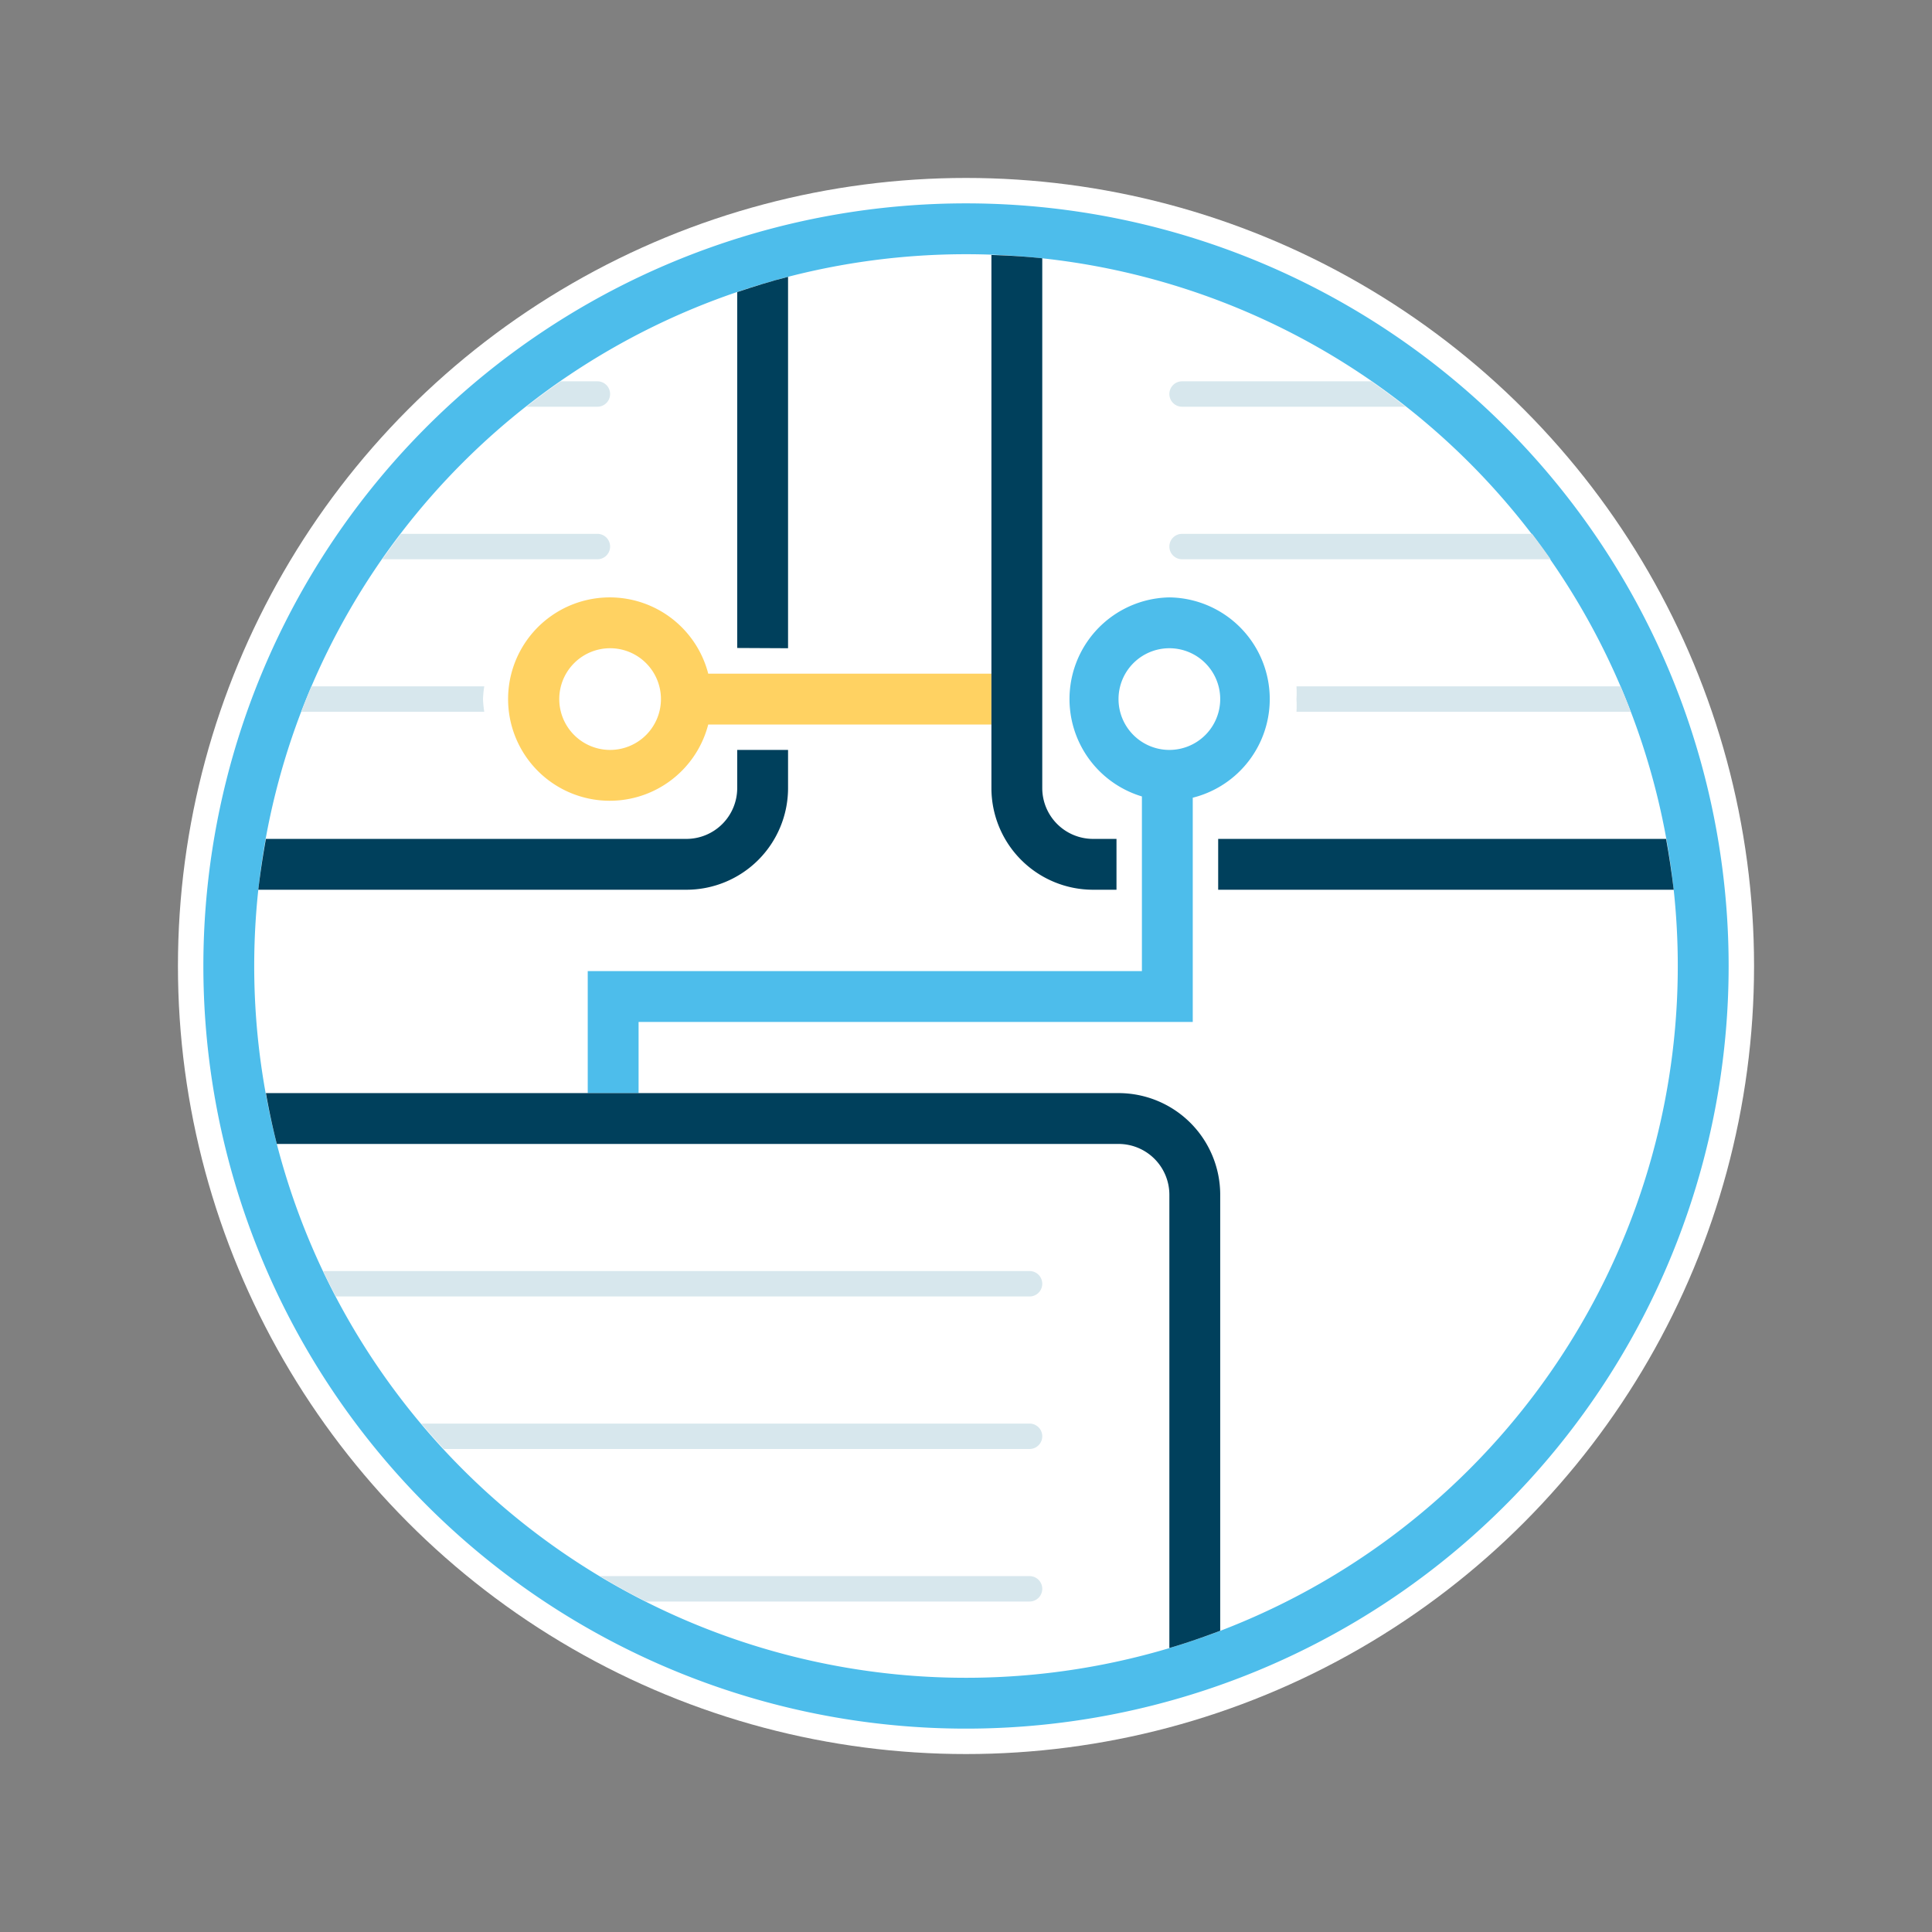 <?xml version="1.0" encoding="UTF-8"?>
<svg xmlns="http://www.w3.org/2000/svg" viewBox="0 0 76 76">
  <rect x="0" y="0" width="76" height="76" fill="#808080" stroke="none"/>
  <defs>
    <style>.cls-1{fill:#fff;}.cls-2{fill:#4dbdeb;}.cls-3{fill:#ffd262;}.cls-4{fill:#00405c;}.cls-5{fill:#d7e7ed;}</style>
  </defs>
  <title>MozscapeAPI-EndlessPossibiliies</title>
  <g id="Artboards">
    <g id="Full_Color" data-name="Full Color">
      <g id="Mozscape_API_Endless_Possibilities" data-name="Mozscape API Endless Possibilities">
        <g id="Container">
          <circle id="Background" class="cls-1" cx="38" cy="38" r="31"></circle>
          <path id="Circle" class="cls-2" d="M38,10A28,28,0,1,1,10,38,28,28,0,0,1,38,10m0-2A30,30,0,1,0,68,38,30,30,0,0,0,38,8Z"></path>
        </g>
        <g id="Illustration">
          <g id="Connectors">
            <path id="Bottom" class="cls-3" d="M39,26.5H27.86a4,4,0,1,0,0,2H39Zm-15,3a2,2,0,1,1,2-2A2,2,0,0,1,24,29.5Z"></path>
            <path id="Top" class="cls-2" d="M46,23.5a4,4,0,0,0-1.08,7.83V38.2H23.12V43h2V40.2h21.8V31.38A4,4,0,0,0,46,23.5Zm0,6a2,2,0,1,1,2-2A2,2,0,0,1,46,29.5Z"></path>
          </g>
          <g id="Apps">
            <g id="App-03">
              <path id="Outline" class="cls-4" d="M48,64.15V47a4,4,0,0,0-4-4H10.46c.12.67.26,1.34.43,2H44a2,2,0,0,1,2,2V64.83C46.68,64.63,47.34,64.4,48,64.15Z"></path>
              <g id="Code">
                <path id="Code-03" class="cls-5" d="M40.5,63a.5.5,0,0,0,0-1H23.6c.59.36,1.2.69,1.81,1Z"></path>
                <path id="Code-02" class="cls-5" d="M40.5,57a.5.5,0,0,0,0-1H16.57c.29.34.59.67.89,1Z"></path>
                <path id="Code-01" class="cls-5" d="M41,50.5a.5.5,0,0,0-.5-.5H12.71c.16.34.33.67.5,1H40.5A.5.5,0,0,0,41,50.5Z"></path>
              </g>
            </g>
            <g id="App-02">
              <g id="Outline-2" data-name="Outline">
                <path id="Bottom-2" data-name="Bottom" class="cls-4" d="M47.92,35H65.84c-.08-.67-.18-1.34-.3-2H47.92Z"></path>
                <path id="Left" class="cls-4" d="M43,35h.92V33H43a2,2,0,0,1-2-2V27.5h0V10.16c-.66-.07-1.33-.11-2-.13V31A4,4,0,0,0,43,35Z"></path>
              </g>
              <g id="Code-2" data-name="Code">
                <path id="Code-03-2" data-name="Code-03" class="cls-5" d="M51,27.5a4.21,4.21,0,0,1,0,.5H64.15c-.13-.34-.26-.67-.4-1H51A4.23,4.23,0,0,1,51,27.5Z"></path>
                <path id="Code-02-2" data-name="Code-02" class="cls-5" d="M46.5,21a.5.5,0,0,0,0,1H61c-.24-.34-.48-.67-.73-1Z"></path>
                <path id="Code-01-2" data-name="Code-01" class="cls-5" d="M46.5,15a.5.5,0,0,0,0,1h8.79c-.44-.35-.89-.68-1.35-1Z"></path>
              </g>
            </g>
            <g id="App-01">
              <g id="Outline-3" data-name="Outline">
                <path id="Bottom-3" data-name="Bottom" class="cls-4" d="M29,29.5V31a2,2,0,0,1-2,2H10.46c-.12.66-.22,1.33-.3,2H27a4,4,0,0,0,4-4V29.5Z"></path>
                <path id="Right" class="cls-4" d="M31,25.5V10.89c-.68.17-1.34.38-2,.6v14Z"></path>
              </g>
              <g id="Code-3" data-name="Code">
                <path id="Code-03-3" data-name="Code-03" class="cls-5" d="M19,27.5a4.23,4.23,0,0,1,.05-.5h-6.8c-.14.33-.27.66-.4,1h7.2A4.23,4.23,0,0,1,19,27.5Z"></path>
                <path id="Code-02-3" data-name="Code-02" class="cls-5" d="M23.5,22a.5.5,0,0,0,0-1H15.77c-.25.33-.49.66-.73,1Z"></path>
                <path id="Code-01-3" data-name="Code-01" class="cls-5" d="M23.5,16a.5.5,0,0,0,0-1H22.06c-.46.32-.91.65-1.35,1Z"></path>
              </g>
            </g>
          </g>
        </g>
      </g>
    </g>
  </g>
</svg>
